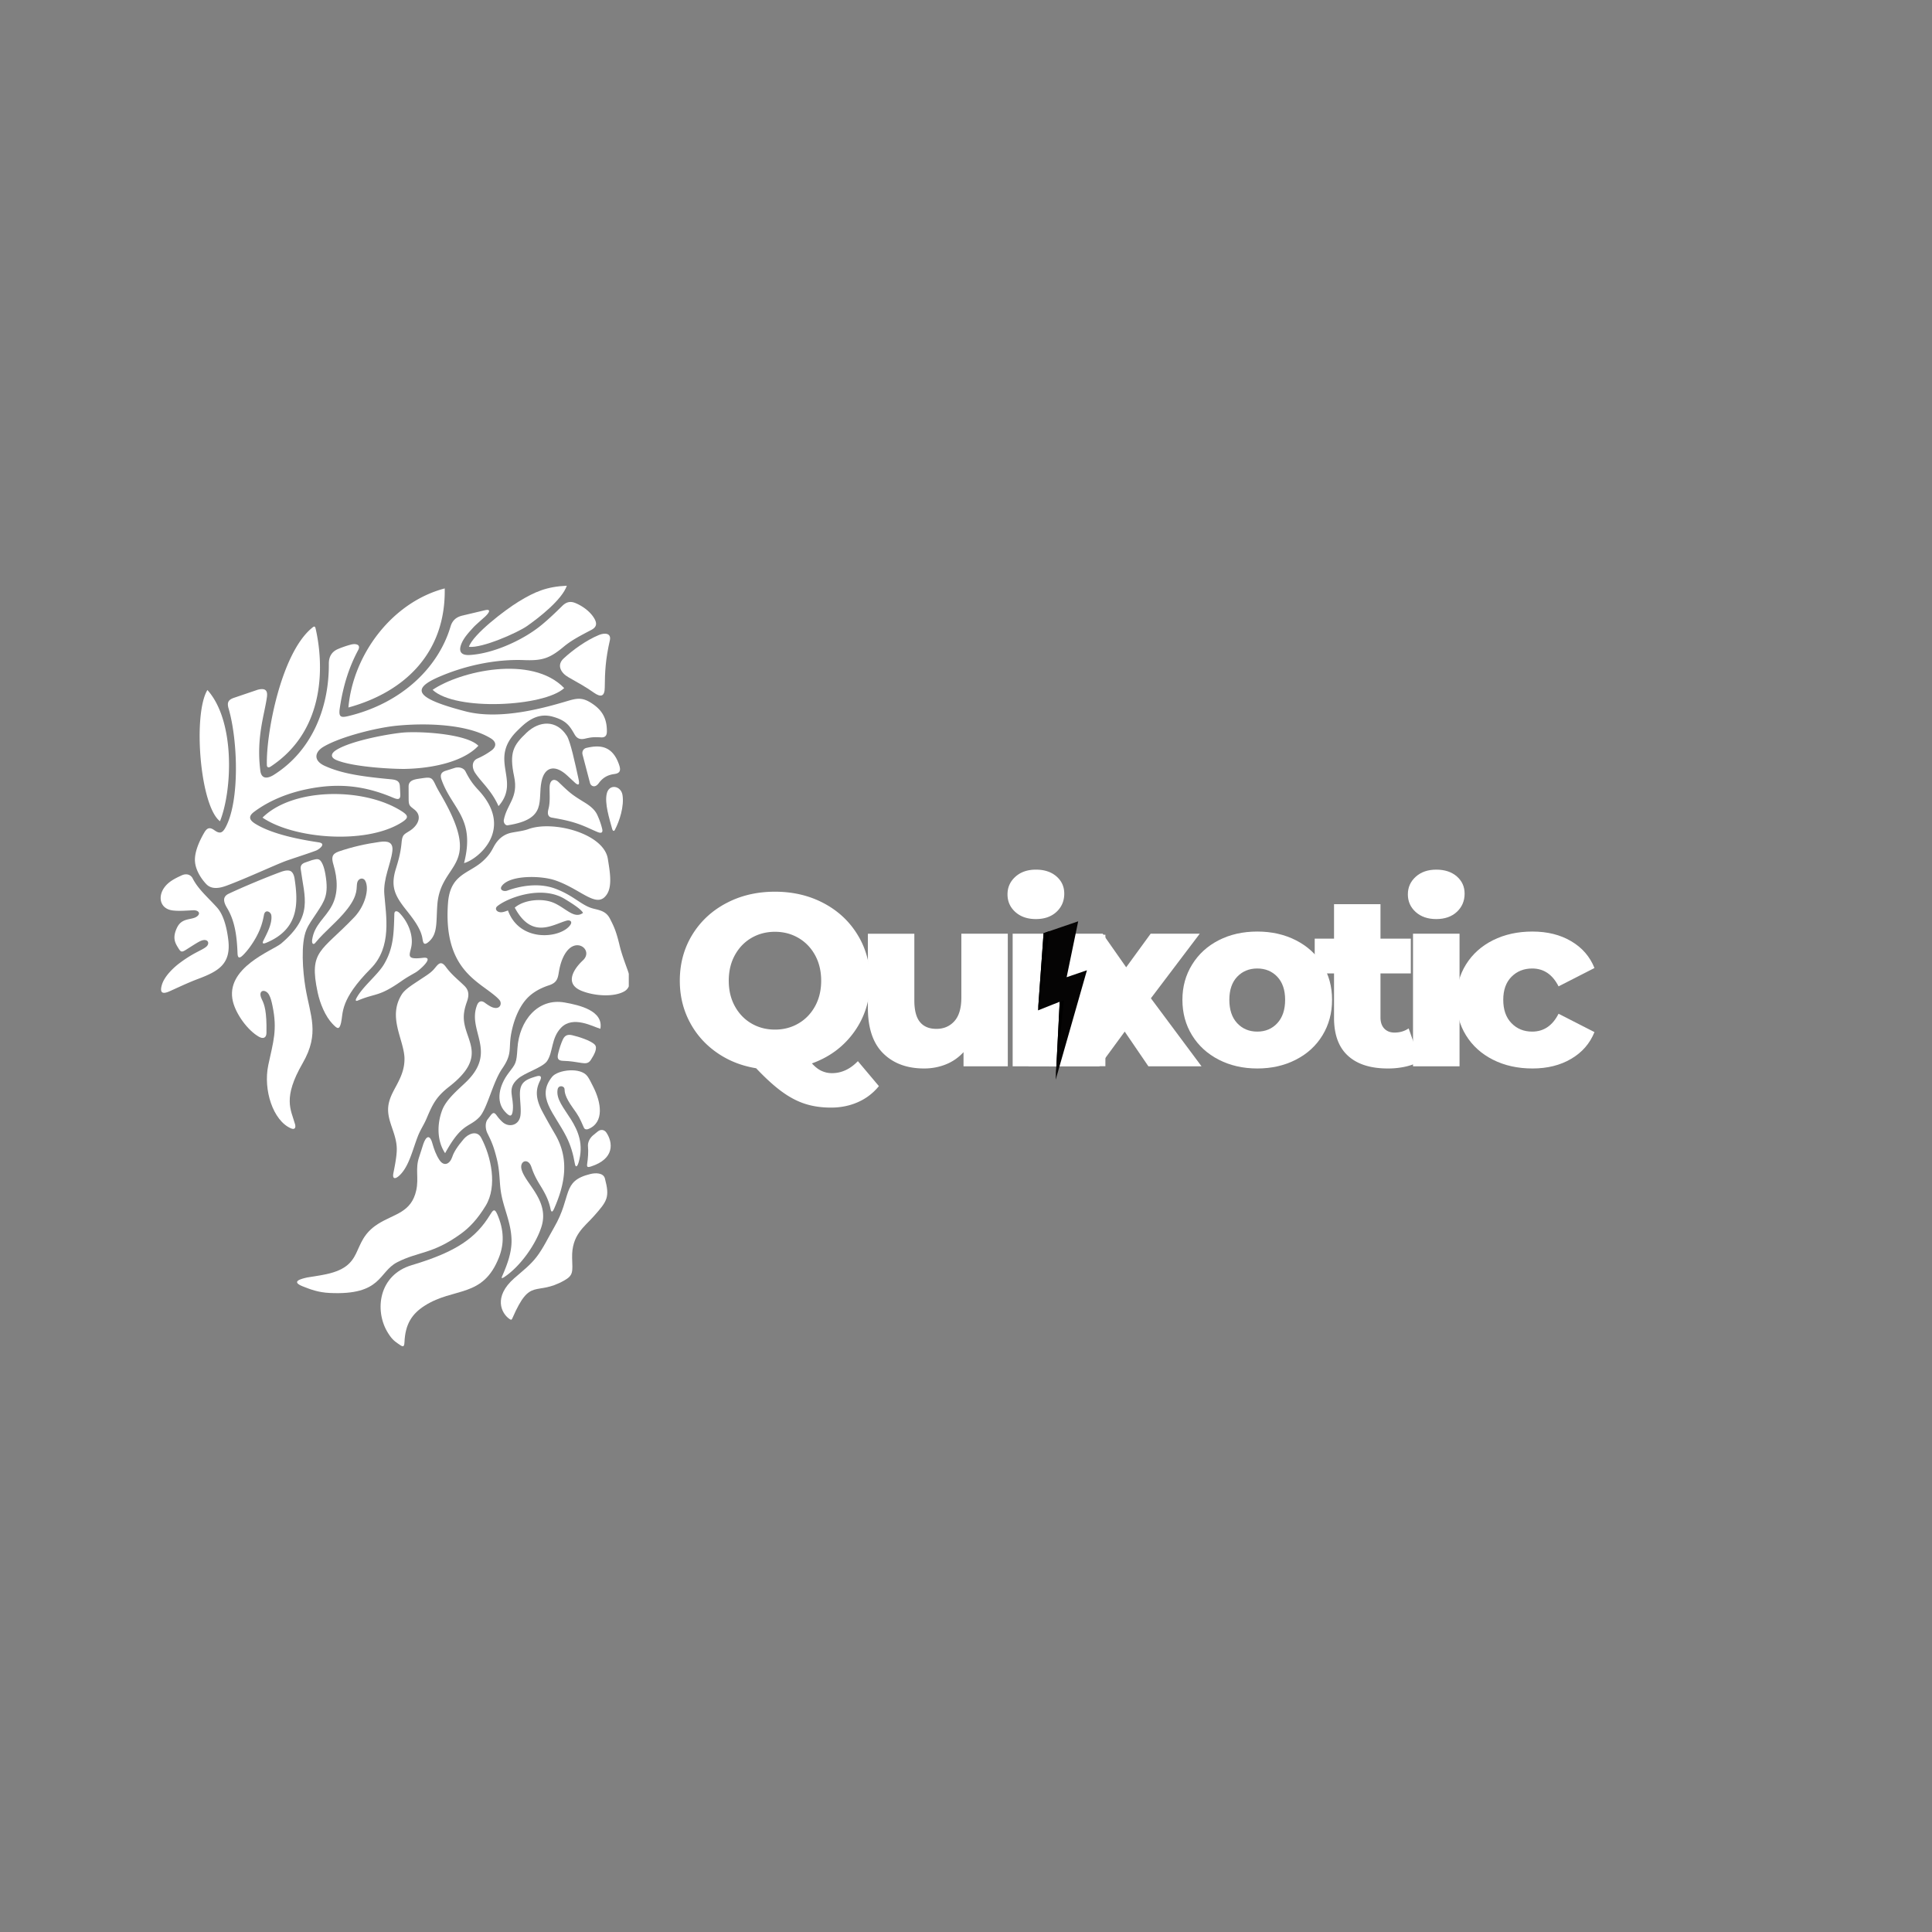 <svg xmlns="http://www.w3.org/2000/svg" width="500" height="500" version="1.0" viewBox="0 0 375 375"><rect x="0" y="0" width="375" height="375" fill="#808080" stroke="none"/><defs><clipPath id="a"><path d="M199.633 181.426h14.922v25.543h-14.922zm0 0"/></clipPath><clipPath id="b"><path d="M201 178h10v32h-10zm0 0"/></clipPath><clipPath id="c"><path d="m195.95 183.383 13.484-4.61 8.98 26.254-13.48 4.614zm0 0"/></clipPath><clipPath id="d"><path d="m195.95 183.383 13.484-4.61 8.98 26.254-13.48 4.614zm0 0"/></clipPath><clipPath id="e"><path d="M201 180h6v30h-6zm0 0"/></clipPath><clipPath id="f"><path d="m195.95 183.383 13.484-4.61 8.98 26.254-13.48 4.614zm0 0"/></clipPath><clipPath id="g"><path d="m195.95 183.383 13.484-4.61 8.98 26.254-13.48 4.614zm0 0"/></clipPath><clipPath id="h"><path d="M73.469 234.676H97.75v26.633H73.469zm0 0"/></clipPath><clipPath id="i"><path d="M91 113.691h20V126H91zm0 0"/></clipPath><clipPath id="j"><path d="M85 160.156h37.047V224H85zm0 0"/></clipPath></defs><path fill="#fff" d="M170.592 210.813a10.799 10.799 0 0 1-4.063 3.109c-1.593.707-3.34 1.062-5.234 1.062-1.836 0-3.496-.242-4.984-.718-1.493-.47-2.993-1.25-4.5-2.344-1.5-1.086-3.184-2.61-5.047-4.578-2.875-.469-5.438-1.492-7.688-3.078-2.25-1.582-4-3.578-5.25-5.985-1.25-2.406-1.875-5.047-1.875-7.922 0-3.289.797-6.25 2.39-8.875 1.602-2.632 3.806-4.691 6.61-6.171 2.801-1.489 5.957-2.235 9.469-2.235 3.508 0 6.664.746 9.469 2.235 2.8 1.48 5 3.539 6.594 6.171 1.601 2.625 2.406 5.586 2.406 8.875 0 3.73-1.024 7.028-3.063 9.891-2.043 2.867-4.789 4.918-8.234 6.156.633.688 1.258 1.172 1.875 1.453a4.67 4.67 0 0 0 2.016.438c1.863 0 3.539-.777 5.03-2.328zm-29.14-20.454c0 1.868.394 3.516 1.187 4.954.789 1.437 1.863 2.554 3.219 3.343 1.363.793 2.882 1.188 4.562 1.188 1.676 0 3.191-.395 4.547-1.188 1.363-.789 2.441-1.906 3.234-3.343.79-1.438 1.188-3.086 1.188-4.954 0-1.875-.399-3.53-1.188-4.968-.793-1.438-1.87-2.551-3.234-3.344-1.356-.79-2.871-1.188-4.547-1.188-1.68 0-3.2.399-4.562 1.188-1.356.793-2.43 1.906-3.22 3.344-.792 1.437-1.187 3.093-1.187 4.968zm0 0"/><path fill="#fff" d="M195.612 181.234v25.735h-8.593v-2.75a9.266 9.266 0 0 1-3.422 2.375c-1.324.531-2.73.797-4.219.797-3.324 0-5.977-.977-7.953-2.938-1.98-1.957-2.969-4.898-2.969-8.828v-14.39h9.016v12.921c0 1.93.363 3.336 1.094 4.219.726.887 1.789 1.328 3.187 1.328 1.426 0 2.586-.492 3.484-1.484.907-1 1.36-2.531 1.36-4.594v-12.39zm.945 0h9.031v25.735h-9.031zm4.516-2.843c-1.649 0-2.98-.457-4-1.375-1.012-.914-1.516-2.055-1.516-3.422 0-1.352.504-2.488 1.516-3.406 1.02-.926 2.351-1.391 4-1.391 1.644 0 2.972.437 3.984 1.312 1.008.875 1.516 1.993 1.516 3.344 0 1.43-.508 2.61-1.516 3.547-1.012.93-2.34 1.39-3.984 1.39zm0 0"/><path fill="#fff" d="m222.901 206.969-4.594-6.735-4.937 6.735h-9.781l9.78-12.86-9.5-12.875h10.157l4.563 6.516 4.75-6.516h9.53l-9.483 12.532 9.828 13.203zm0 0"/><path fill="#fff" d="M244.037 207.39c-2.762 0-5.25-.566-7.469-1.702-2.211-1.133-3.938-2.711-5.188-4.735-1.25-2.031-1.875-4.328-1.875-6.89 0-2.532.625-4.805 1.875-6.829 1.25-2.03 2.973-3.609 5.172-4.734 2.196-1.125 4.692-1.687 7.485-1.687 2.781 0 5.273.562 7.484 1.687 2.219 1.125 3.941 2.695 5.172 4.703 1.238 2.012 1.86 4.297 1.86 6.86 0 2.562-.622 4.859-1.86 6.89-1.23 2.024-2.953 3.602-5.172 4.735-2.21 1.136-4.703 1.703-7.484 1.703zm0-7.156c1.582 0 2.879-.546 3.89-1.64 1.008-1.094 1.516-2.602 1.516-4.531 0-1.907-.508-3.395-1.516-4.47-1.011-1.07-2.308-1.609-3.89-1.609-1.586 0-2.887.54-3.907 1.61-1.011 1.074-1.515 2.562-1.515 4.469 0 1.93.504 3.437 1.515 4.53 1.02 1.095 2.32 1.641 3.907 1.641zm0 0"/><path fill="#fff" d="M275.653 205.922c-.761.48-1.687.844-2.78 1.094a15.62 15.62 0 0 1-3.485.375c-3.367 0-5.95-.82-7.75-2.47-1.805-1.644-2.703-4.097-2.703-7.358v-8.625h-3.75v-6.75h3.75V175.5h9.015v6.688h5.89v6.75h-5.89v8.53c0 .93.242 1.653.735 2.173.5.523 1.16.78 1.984.78 1.039 0 1.957-.269 2.75-.812zm0 0"/><path fill="#fff" d="M274.265 181.234h9.031v25.735h-9.031zm4.515-2.843c-1.648 0-2.98-.457-4-1.375-1.011-.914-1.515-2.055-1.515-3.422 0-1.352.504-2.488 1.515-3.406 1.02-.926 2.352-1.391 4-1.391 1.645 0 2.973.437 3.985 1.312 1.008.875 1.515 1.993 1.515 3.344 0 1.43-.507 2.61-1.515 3.547-1.012.93-2.34 1.39-3.985 1.39zm0 0"/><path fill="#fff" d="M297.437 207.39c-2.855 0-5.406-.566-7.656-1.702-2.242-1.133-3.985-2.711-5.235-4.735-1.25-2.031-1.875-4.328-1.875-6.89 0-2.563.625-4.848 1.875-6.86 1.25-2.008 2.993-3.578 5.235-4.703 2.25-1.125 4.8-1.687 7.656-1.687 2.906 0 5.414.625 7.531 1.875 2.125 1.25 3.63 2.984 4.516 5.203l-6.969 3.562c-1.168-2.312-2.875-3.469-5.125-3.469-1.617 0-2.953.54-4.015 1.61-1.063 1.074-1.594 2.562-1.594 4.469 0 1.93.531 3.437 1.594 4.53 1.062 1.095 2.398 1.641 4.015 1.641 2.25 0 3.957-1.156 5.125-3.468l6.969 3.562c-.887 2.211-2.39 3.938-4.516 5.188-2.117 1.25-4.625 1.875-7.531 1.875zm0 0"/><g clip-path="url(#a)"><path fill="#fff" d="M199.633 181.426h14.922v25.523h-14.922zm0 0"/></g><g clip-path="url(#b)"><g clip-path="url(#c)"><g clip-path="url(#d)"><path fill="#050404" d="m202.559 181.125 6.718-2.3-2.242 10.85 3.938-1.347-6.063 21.234.778-15.125-4.211 1.676zm0 0"/></g></g></g><g clip-path="url(#e)"><g clip-path="url(#f)"><g clip-path="url(#g)"><path d="m202.559 181.125 1.156-.398-2.238 15.386zm2.351 28.438 1.59-15.403-.813.278zm0 0"/></g></g></g><path fill="#fff" fill-rule="evenodd" d="M109.602 194.586c-5.223-.926-8.825 3.555-9.165 8.875-.19 2.973-.312 2.957-1.73 4.824-1.812 2.387-2.527 5.477-.71 7.465.792.867 1.394 1.293 1.542-.262.262-2.71-1.246-4.101.961-6.082 1.352-1.21 4.844-2.195 5.691-3.457 1.204-1.797.766-4.445 2.711-6.465 2.34-2.43 6.207-.195 7.63.203.628-3.503-4.032-4.59-6.93-5.101"/><path fill="#fff" fill-rule="evenodd" d="M111.09 200.941c-.77-.18-1.422-.101-1.856.856-.351.777-.64 1.656-.882 2.629-.211.855-.184 1.449.918 1.48 1.562.047 2.367.223 3.574.406.797.122 1.375.137 1.84-.59.605-.94 1.402-2.308.746-2.972-.793-.8-3.16-1.535-4.34-1.809m2.945 7.981c-1.324-1.852-5.762-1.281-6.867.082-3.191 3.937.45 7.047 2.758 11.621.84 1.66 1.34 3.402 1.648 5.215.172.996.543.426.703-.113 2.192-7.239-4.722-10.54-4.047-14.262.168-.93 1.332-.73 1.348-.04.016.516.063 1.45 1.586 3.575 1.238 1.727 1.305 1.914 2.164 3.871.152.352.524.41.856.274 3.175-1.29 2.492-5.184.976-8.172-.406-.797-.722-1.489-1.125-2.051"/><path fill="#fff" fill-rule="evenodd" d="M107.559 234.586c2.09-4.73 3-9.578.222-14.371-.676-1.164-1.511-2.594-2.504-4.453-1.515-2.836-1.195-4.492-.46-5.992.413-.852.093-1.086-.739-.84-2.05.605-3.125 1.14-3.164 3.297-.02 1.261.277 3.023.102 4.3-.274 1.946-2.246 2.368-3.47 1.27a7.934 7.934 0 0 1-1.105-1.238c-.472-.664-.73-.688-1.226-.04l-.563.739c-.543.707-.43 1.922-.054 2.683.757 1.532 1.203 2.45 1.836 5 .597 2.418.484 4.301.773 6.286.469 3.207 2.012 5.992 2.082 9.457.05 2.472-.867 4.847-1.844 7.082-.25.57.305.195.473.082 3.102-2.063 6.113-6.368 7.176-9.727 1.617-5.094-3.168-8.363-3.867-11.176-.399-1.613 1.277-2.257 1.898-.48.254.738.613 1.797 1.625 3.437.816 1.325 1.71 2.801 2.102 4.715.175.863.437.574.707-.031"/><path fill="#fff" fill-rule="evenodd" d="M114.613 227.871c-5.687 1.387-3.5 4.246-7.082 10.41-1.082 1.867-2.105 4.028-3.367 5.668-1.25 1.63-2.734 2.738-4.34 4.149-4.094 3.597-2.558 6.82-.898 7.941.36.242.422.074.57-.262 3.496-8.027 4.41-4.097 9.984-7.214 1.883-1.051 1.637-1.747 1.57-4.399-.116-4.465 2.345-5.992 4.22-8.11 2.625-2.956 3.105-3.66 2.148-7.3-.305-1.16-1.86-1.113-2.805-.883m-.644-1.976c-.094.66.101.726.73.523 4.688-1.516 4.239-4.695 3.024-6.547-.418-.637-1.13-.723-1.711-.238-.332.281-.645.508-.977.8-.566.5-.988 1.329-.91 2.09.11 1.012.004 2.325-.156 3.372"/><g clip-path="url(#h)"><path fill="#fff" fill-rule="evenodd" d="M96.875 243.996c.973-2.508 1.004-5.219-.371-8.344-.52-1.175-.832-.761-1.387.149-2.703 4.426-6.46 7.164-15.18 9.758-6.464 1.921-7.23 8.754-4.777 12.918.762 1.3 1.3 1.773 2.074 2.304.809.559 1.227.926 1.274-.254.148-3.562 1.488-5.539 3.937-7.101 5.727-3.64 11.305-1.41 14.43-9.43"/></g><path fill="#fff" fill-rule="evenodd" d="M89.383 239.531c1.703-1.23 3.234-2.797 4.875-5.476 2.344-3.825 1.058-9.618-.863-13.22-.805-1.51-2.497-.788-3.383.25-1.282 1.497-1.934 2.58-2.219 3.446-.453 1.39-1.59 1.977-2.488.64-.657-.972-1.082-2.171-1.383-3.25-.524-1.882-1.266-1.32-1.77.169-.254.754-.48 1.578-.785 2.45-.82 2.35-.043 4.026-.57 6.483-.95 4.387-4.328 4.575-7.442 6.555-5.62 3.582-2.078 8.352-10.765 9.89-.988.177-1.922.333-2.965.489-1.125.258-3.305.766-.832 1.738 1.484.586 2.977 1.164 5.2 1.27 10.171.484 9.433-4.07 13.093-5.957 4.121-2.121 6.84-1.535 12.297-5.477"/><path fill="#fff" fill-rule="evenodd" d="M87.207 210.902c7.18-5.605 3.45-8.492 2.879-12.539-.219-1.558.148-2.797.562-3.984.399-1.137.403-2.121-.468-2.988-1.059-1.059-2.258-1.965-3.332-3.317a11.074 11.074 0 0 1-.309-.406c-.402-.547-.727-.73-1.02-.703-.46.05-.843.648-1.316 1.183-.648.73-1.441 1.188-2.976 2.211-1.25.832-2.633 1.688-3.235 2.641-2.742 4.344.266 8.508.512 12.188.094 2.187-.676 3.851-1.55 5.496-.548 1.027-1.138 2.046-1.442 3.254-.867 3.39 1.656 5.886 1.496 9.472-.059 1.188-.305 2.594-.649 4.278-.238 1.164.332 1.269 1.207.437 1.817-1.738 2.473-4.824 3.528-7.55.511-1.317 1.172-2.227 1.691-3.446 1.219-2.883 1.887-4.25 4.422-6.227m-3.894-28.192c1.664-1.526 1.324-3.726 1.574-7.097.629-8.386 8.746-7.004 1.175-20.5-.601-1.074-1.101-1.867-1.488-2.683-.691-1.457-.832-1.645-2.574-1.383-1.32.2-2.7.266-2.691 1.633l.011 2.418c.004 1.32.246 1.328 1.149 2.062 1.597 1.293.601 3.125-.922 4.09-1.16.738-1.453.734-1.602 2.332-.191 2.102-.695 3.711-1.113 5.074-1.02 3.324-.25 5.074 1.797 7.692 1.203 1.535 2.867 3.507 3.312 5.52.184.831.137 1.976 1.371.843m-3.515 1.249c.558-2.366-.617-5.093-2.277-6.773-.403-.406-.961-.5-.977.215-.106 3.887-.168 6.645-2.008 9.762-1.234 2.094-4.25 4.399-5.402 6.68-.164.328-.055.515.297.367 3.547-1.5 4.047-.672 8.472-3.77 1.145-.804 2.075-1.285 2.82-1.726.739-.434 3.75-3.074 1.403-2.805-3.172.371-2.707-.34-2.328-1.95"/><path fill="#fff" fill-rule="evenodd" d="M71.965 188c4.16-4.191 2.957-10.227 2.629-14.46-.23-2.993 1.254-5.83 1.558-8.298.23-1.844-.945-2.043-2.472-1.828-2.7.379-5.352.973-7.918 1.856-1.395.48-1.446 1.226-1.035 2.59.824 2.745.93 5.542-.27 7.855-1.289 2.492-3.43 3.7-3.867 6.687-.113.801.258 1.028.582.633 1.953-2.375 4.406-4.203 6.27-6.629 2.171-2.824 1.667-4.074 1.886-5.062.195-.88 1.164-1.114 1.563-.387.859 1.566-.07 4.914-2.118 7.063-6.46 6.77-8.855 6.43-7.12 14.59.472 2.238 1.523 4.687 2.874 6.105.93.98 1.336 1.273 1.68-.235.43-1.886-.258-4.421 5.758-10.48"/><path fill="#fff" fill-rule="evenodd" d="M61.465 177.195c1.55-2.367 2.375-3.484 1.703-7.457-.125-.73-.297-1.418-.535-1.957-.563-1.265-.988-1.105-2.074-.832l-1.336.469c-.633.223-.942.594-.852 1.281.73 5.563 2.508 9.113-3.816 14.453-1.575 1.328-11 4.68-9.332 11.293.601 2.383 2.777 5.496 5.039 6.793.808.461 1.437.227 1.457-.726.086-4.262-.403-5.535-.899-6.547-.914-1.867.735-2.106 1.41-.86.336.618.508 1.375.66 2.122.981 4.691.15 6.972-.812 11.496-1.02 4.824.922 10.789 4.39 12.289.77.336.993-.133.794-.828-.801-2.817-2.434-5.028 1.492-11.829 3.36-5.82 1.45-9.195.539-14.648-.523-3.129-.957-8.57.191-11.258.473-1.105 1.172-2.02 1.98-3.254"/><path fill="#fff" fill-rule="evenodd" d="M51.77 182.953c6.238-2.644 6.144-7.598 5.402-12.441-.082-.54-.313-1.2-.777-1.434-.52-.258-1.301-.05-1.868.156-2.867 1.051-7.488 2.98-10.152 4.246-1.313.63-.922 1.73-.262 2.825 1.63 2.718 1.883 6.004 1.996 8.785.04.98.442.922 1.09.273.817-.808 1.739-2.05 2.496-3.414.97-1.758 1.301-3.082 1.54-4.36.218-1.179 1.343-.64 1.433.099.195 1.585-.852 3.503-1.52 4.832-.355.707-.02.707.622.433m-7.844-11.027c3.691-1.348 9.808-4.203 11.719-4.875 1.882-.656 3.886-1.281 5.671-1.942.563-.207 2.157-1.367.528-1.613-3.57-.535-8.946-1.543-12.258-3.582-1.195-.738-1.469-1.445-.234-2.363 3.078-2.285 6.757-3.672 10.304-4.39 6.074-1.24 11.157-.653 16.637 1.667.805.34 1.437.492 1.402-.562-.02-.516-.039-1.055-.086-1.723-.066-1.082-.898-1.207-1.847-1.297-5.442-.516-9.395-1.066-12.739-2.594-2.293-1.047-1.894-2.703-.289-3.672 3.258-1.964 10.282-3.714 14.114-4.105 5.492-.563 13.75-.418 18.402 2.43 1.313.808.965 1.761.148 2.36a14.054 14.054 0 0 1-2.722 1.562c-1.188.53-1.063 1.863-.45 2.793 1.215 1.835 3.165 3.375 4.536 6.449 4.43-5.04-2.117-8.961 3.664-14.653 1.449-1.421 3.613-3.617 6.855-2.71 2.614.726 3.285 1.757 4.254 3.457.461.8 1.082 1.019 1.973.82 1.152-.266 1.695-.356 3.152-.258.813.05 1.125-.363 1.137-1.121.023-2.48-.856-4.14-2.938-5.492-1.644-1.07-2.62-1.063-4.46-.52-4.18 1.238-13.098 3.89-20.067 2.074-9.707-2.527-10.55-4.308-5.238-6.636 5.105-2.235 11.086-3.52 16.648-3.305 3.54.137 4.969-.348 7.64-2.57 1.43-1.188 2.829-1.946 5.384-3.282 1.03-.539 1.171-1.234.586-2.234-.758-1.293-2.176-2.36-3.618-2.969-1.058-.449-1.843-.215-2.632.57-1.211 1.2-2.559 2.489-3.985 3.669-3.601 2.96-9.398 5.562-13.953 5.824-1.437.082-2.195-.477-1.684-1.961.477-1.383 1.649-2.55 2.418-3.418.258-.29 1.239-1.164 2.196-2.012.488-.433 1.625-1.676-.02-1.285l-4.308 1.023c-1.22.29-1.961.942-2.313 2.122-2.367 7.98-9.488 14.89-19.84 17.386-1.449.348-1.918.203-1.664-1.508.7-4.746 1.965-8.292 3.563-11.277.62-1.16-.532-1.316-1.375-1.094-.875.23-1.766.54-2.543.871-1.246.532-1.774 1.54-1.766 2.864.055 8.562-3.297 16.922-10.695 21.562-1.227.766-2.395.824-2.602-.812-.824-6.531.844-10.98 1.285-14.34.176-1.324-.406-1.734-1.796-1.375l-4.61 1.566c-1.191.403-1.351 1.004-1.035 2.09 1.793 6.133 2.195 17.985-.617 23.102-.598 1.086-1.121 1.242-2.149.504-.91-.649-1.425-.461-1.976.492-.887 1.527-1.895 3.687-1.79 5.508.094 1.691 1.16 3.37 2.196 4.464 1.05 1.102 2.617.786 3.887.32m-1.805 4.215c-1.848-2.042-3.656-3.546-4.723-5.648-.363-.71-1.191-1.02-2.132-.586-1.196.555-2.496 1.16-3.356 2.34-1.332 1.824-.848 4.18 1.637 4.473 1.305.156 2.863.004 4.012-.04.82-.034 1.496.512.746 1.145-1.004.852-2.946.176-3.93 2.207-.922 1.899-.438 2.899.156 3.856.496.8.633 1.039 1.453.535 1.211-.75 2.293-1.492 2.973-1.79 1.363-.6 1.887.45 1.07 1.134-.836.699-2.41 1.109-5.129 3.14-1.046.781-2.984 2.496-3.492 4.309-.414 1.48.098 1.82 1.508 1.191 1.418-.629 3.54-1.652 5.434-2.363 4.03-1.508 6.547-2.902 5.96-7.656-.292-2.403-.93-4.856-2.187-6.246"/><path fill="#fff" fill-rule="evenodd" d="M52.52 148.8c11.035-7.257 10.218-20.425 8.734-26.827-.133-.563-.383-.36-.75-.051-6.024 5.031-8.895 20.7-8.703 26.601.015.446.344.528.719.278m33.8-34.586c-10.148 2.652-17.77 12.742-18.695 23.11 11.035-3.024 18.922-10.712 18.695-23.11m-7.61 27.941c-2.265.114-10.425 1.496-13.46 3.434-1.04.66-1.164 1.426.063 1.945 3.277 1.383 11.171 1.75 13.308 1.711 5.602-.11 11.445-1.492 14.227-4.492-2.067-2.145-10.051-2.805-14.137-2.598m-.879 15.215c-7.281-4.555-20.969-4.512-26.879 1.328 6 4.09 19.84 5.266 26.809 1.055 1.629-.984 1.61-1.422.07-2.383M42.7 159.402c2.402-6.023 2.976-19.457-2.442-25.472-2.848 4.71-1.446 22.507 2.441 25.472m43.039-7.961c2.094 5.723 6.547 7.38 4.336 16.086 2.578-.664 9.969-6.53 2.719-14.246-1.035-1.11-1.688-2.058-2.434-3.535-.367-.73-1.347-.93-2.093-.695l-1.758.554c-.977.305-1.113.895-.77 1.836m20.938 1.434c-.016 1.3.136 2.816-.215 4.133-.211.781-.203 1.547.664 1.695 2.203.383 3.875.723 5.809 1.473 1.043.406 1.957.863 2.996 1.3.62.262 1.16.29.953-.585a14.32 14.32 0 0 0-1.008-2.832c-.48-.973-1.426-1.7-2.41-2.305-2.555-1.566-2.844-1.84-5.024-3.93-.855-.824-1.75-.508-1.765 1.051m6.402-6.391 1.442 5.5c.156.59.953 1.047 1.687.043.664-.914 1.559-1.597 3.012-1.785 1.199-.152 1.289-.762.965-1.742-1.383-4.164-4.262-3.805-6.332-3.34-.63.14-.934.719-.774 1.324"/><path fill="#fff" fill-rule="evenodd" d="M112.254 151.023c-.617-2.8-1.531-7.101-2.227-8.191-2.007-3.156-5.328-2.977-7.832-.602-2.574 2.446-3.382 3.825-2.398 8.512.863 4.11-1.395 5.258-2.008 8.418-.09.48.27 1.106.762 1.028 7.781-1.211 5.765-4.774 6.562-8.532.594-2.797 2.512-3.195 4.61-1.453.648.54 1.261 1.188 1.914 1.754 1.07.93.722-.457.617-.934m-28.285-17.125c4.476 4.184 21.695 3.258 25.543-.34-6.305-6.55-20.278-3.257-25.543.34m26.367-2.445c1.953 1.106 3.469 1.945 4.93 2.988 1.402.996 2.105.696 2.117-.972.023-3.07.156-5.54.984-9.149.344-1.507-1.066-1.504-2.113-1.07-2.492 1.035-5.05 2.895-6.84 4.547-1.437 1.32-.516 2.844.922 3.656"/><g clip-path="url(#i)"><path fill="#fff" fill-rule="evenodd" d="M91.016 125.55c2.62.29 9.46-2.773 11.214-3.991 2.301-1.594 6.864-5.149 7.79-7.871-3.872.18-6.153 1.128-9.344 3.078-2.688 1.644-8.883 6.379-9.66 8.785"/></g><path fill="#fff" fill-rule="evenodd" d="M120.824 154.293c-.293-1.793-2.597-2.223-3.05-.254-.446 1.914.488 4.781 1.062 6.906.086.309.332.465.496.157.93-1.747 1.848-4.637 1.492-6.809"/><g clip-path="url(#j)"><path fill="#fff" fill-rule="evenodd" d="M107.855 172.516c-3.484-1.325-7.273-.422-9.394.351-.691.25-1.656-.137-1.016-.957 1.637-2.101 7.59-1.972 10.305-1.043 5.172 1.77 8.176 5.738 10.098 2.637 1.062-1.711.449-4.75.136-6.781-.761-4.953-10.664-7.547-15.433-5.79-.91.337-2.13.47-3.227.684-1.59.313-2.707 1.301-3.469 2.703-.468.868-.824 1.602-2.066 2.758-2.723 2.543-6.402 2.477-6.832 8.195-.766 10.223 3.465 13.75 6.691 16.168.79.59 3.235 2.266 3.47 2.961.292.875-.462 1.707-1.895.957a9.462 9.462 0 0 1-1.125-.734c-.653-.484-1.203-.285-1.493.45-1.96 4.976 3.895 8.843-1.906 14.71-1.36 1.375-3.996 3.418-4.855 5.653-1.078 2.812-1.004 6.074.554 8.394 3.27-5.957 4.594-4.89 6.622-6.973 1.543-1.582 2.609-6.78 4.457-9.445 2.054-2.969 1.168-3.797 1.773-6.93.445-2.289 1.324-4.644 2.727-6.336 1.187-1.433 2.828-2.332 4.593-2.906 1.82-.594 1.707-1.648 2.016-3.168.352-1.726 1.008-3.097 1.844-3.89 2.039-1.922 4.593.464 2.715 2.218-1.903 1.774-3.579 4.575-.27 5.918 2.566 1.04 6.328 1.235 8.305.102 1.5-.863 1.117-2.797.652-4.098-.512-1.418-1.184-3.191-1.574-4.828-.645-2.71-1.09-3.672-1.871-5.184-.723-1.398-1.813-1.605-3.192-1.945-2.265-.554-3.761-2.492-7.34-3.851zm5.31 4.675c-1.728 1.293-3.388-1.007-5.786-1.992-2.188-.894-5.668-.574-7.465.973 3.332 6.23 7.363 3.273 10.074 2.523.598-.164 1.196.13.703.844-1.793 2.586-9.777 3.531-12.097-2.816-.746.273-1.227.441-1.739.293-.613-.18-.777-.746-.34-1.114 1.887-1.574 8.575-4.199 13.13-1.398.976.601 3.136 1.906 3.52 2.687"/></g></svg>